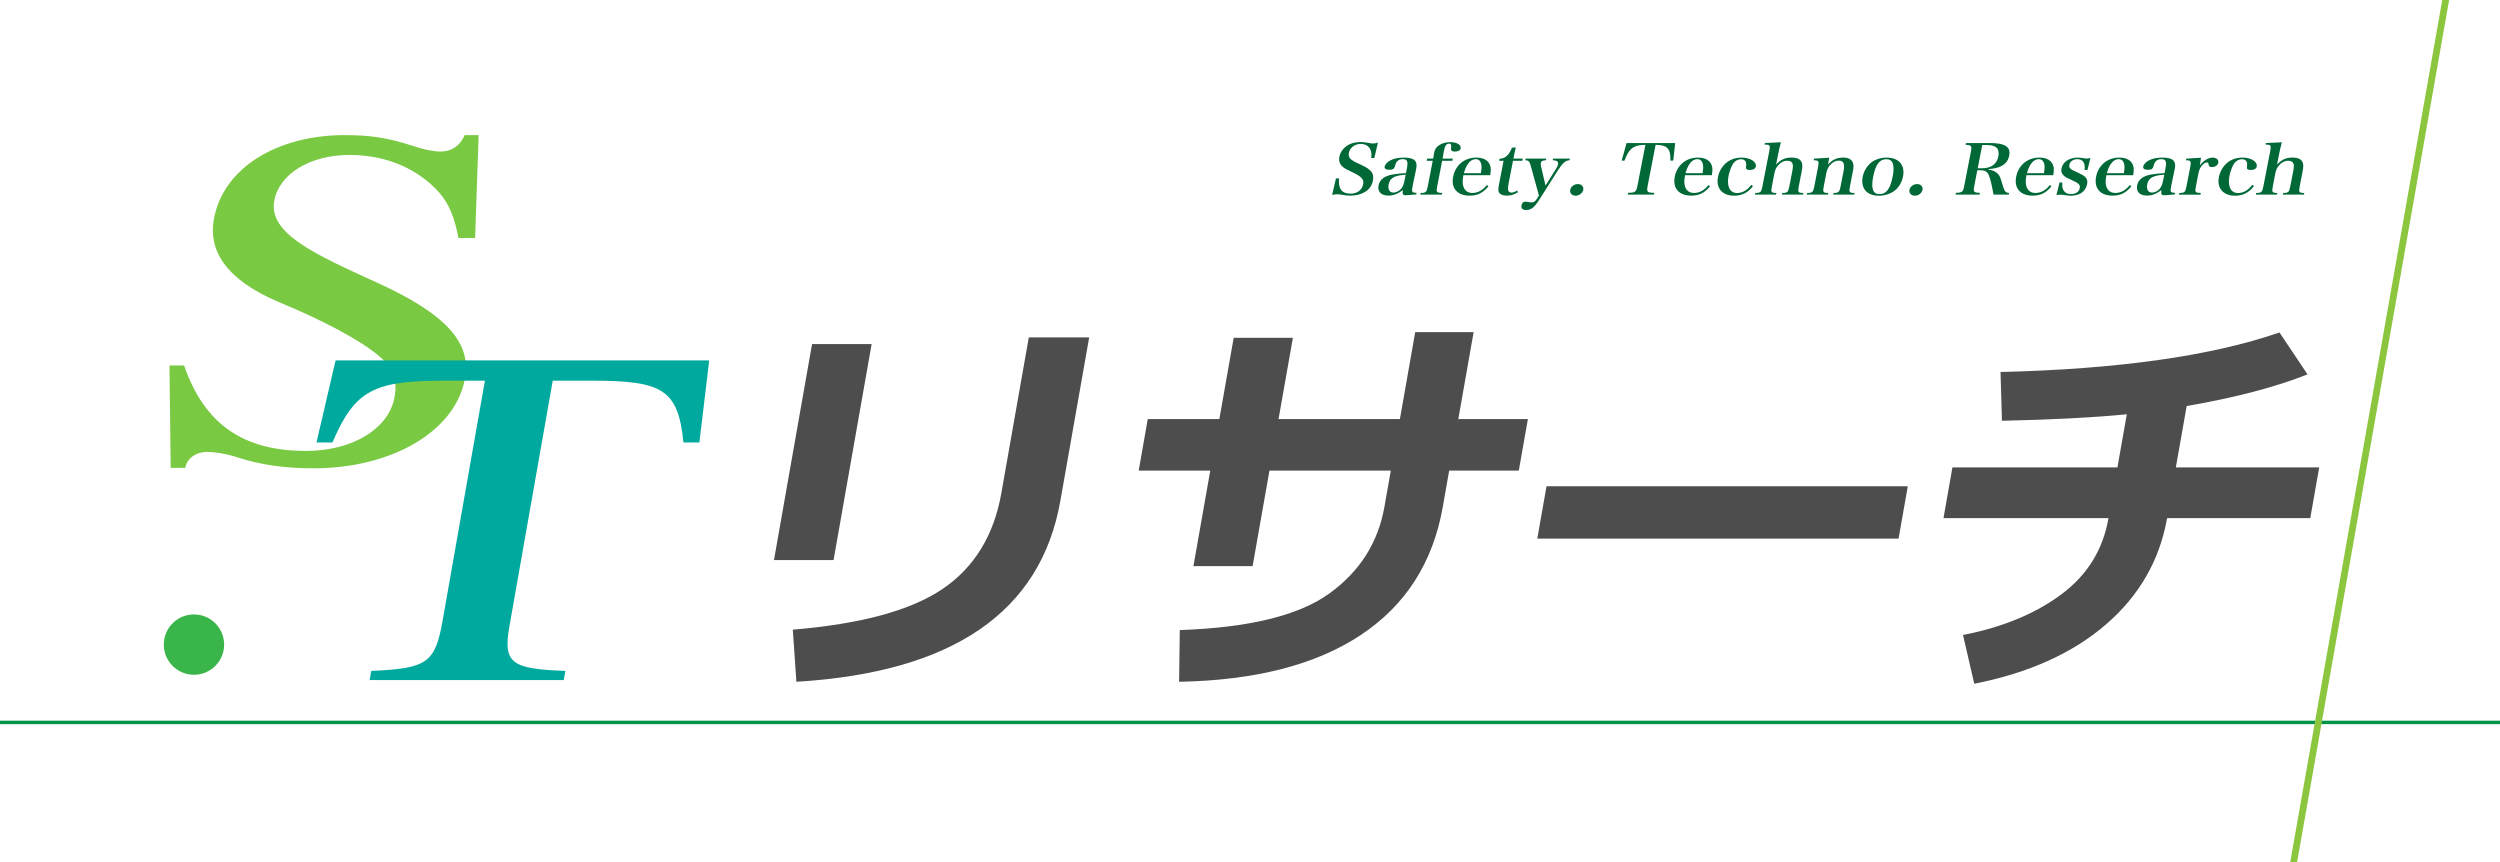 <?xml version="1.0" encoding="UTF-8"?>
<svg id="_レイヤー_1" data-name="レイヤー 1" xmlns="http://www.w3.org/2000/svg" viewBox="0 0 1450 500">
  <defs>
    <style>
      .cls-1 {
        fill: #00a99d;
      }

      .cls-2 {
        fill: #006837;
      }

      .cls-3 {
        fill: #009245;
      }

      .cls-4 {
        fill: #8cc63f;
      }

      .cls-5 {
        fill: #39b54a;
      }

      .cls-6 {
        fill: #4d4d4d;
      }

      .cls-7 {
        fill: #7ac943;
      }
    </style>
  </defs>
  <path class="cls-7" d="m265.94,138.05c-2.45-12.32-5.41-19.6-11.17-26.33-11.27-12.6-28.92-21.85-52.06-21.85s-40.92,11.2-43.63,26.61c-3.36,19.04,23.1,30.81,60.57,47.89,37.81,17.36,53.84,33.61,50.09,54.89-5.53,31.37-43.17,52.37-87.89,52.37-16.19,0-30.89-1.96-44.36-6.44-6.93-2.24-13.34-3.08-17.58-3.08-5.78,0-11.39,3.36-12.43,9.24h-8.48l-.71-59.38h8.48c11.76,33.89,34.06,49.57,70.69,49.57,26.99,0,48.16-12.88,51.41-31.37,1.73-9.8-.99-16.24-7.28-22.13-11.62-10.64-36.05-22.97-59.05-32.49-32.33-13.44-41.61-30.81-38.55-48.17,5.38-30.53,37.56-49.01,75.73-49.01,15.81,0,25.54,1.68,39.4,6.16,6.54,2.24,12.52,3.36,16.37,3.36,6.55,0,11.39-3.36,14.02-9.52h8.1l-2.04,59.66h-9.64Z"/>
  <path class="cls-1" d="m396.4,256.64c-3.05-30.81-12.19-35.85-53.06-35.85h-22.75l-25.14,142.56c-3.75,21.28,1.05,24.65,32.47,25.77l-.94,5.32h-112.59l.94-5.32c32.25-1.4,37.03-4.48,41.38-29.13l24.54-139.2h-23.13c-40.87,0-52.17,5.04-65.31,35.85h-9.25l11.09-47.61h216.69l-5.7,47.61h-9.25Z"/>
  <g>
    <path class="cls-6" d="m483.47,324.82h-34.56l22.08-125.25h34.56l-22.08,125.25Zm131.53-34.33c-11.37,64.49-62.41,99.47-153.1,104.94l-2.08-30.23c39.51-3.27,68.46-11.14,86.86-23.61,18.4-12.47,29.76-30.99,34.09-55.55l15.93-90.34h35.02l-16.71,94.79Z"/>
    <path class="cls-6" d="m845.8,243.04h40.38l-5.27,29.89h-40.38l-3.72,21.1c-5.69,32.24-21.53,57-47.54,74.26-26.01,17.26-61.14,26.31-105.39,27.15l.39-30c40.09-1.37,68.97-8.42,86.66-21.16,17.68-12.74,28.35-29.49,32.02-50.25l3.72-21.1h-70.38l-9.78,55.44h-34.33l9.78-55.44h-41.52l5.27-29.89h41.52l8.31-47.11h34.33l-8.31,47.11h70.38l8.89-50.42h33.88l-8.89,50.42Z"/>
    <path class="cls-6" d="m1101.17,312.39h-209.54l5.35-30.34h209.54l-5.35,30.34Z"/>
    <path class="cls-6" d="m1256.91,300.53c-4.3,24.41-16.12,44.96-35.45,61.65-19.33,16.69-44.79,28.15-76.39,34.39l-6.53-28.29c22.75-4.41,41.72-12.22,56.89-23.44,15.17-11.22,24.33-25.99,27.49-44.32h-95.7l5.19-29.43h95.7l5.43-30.8c-19.65,1.9-43.79,3.16-72.41,3.76l-.83-28.29c68.51-1.67,122.44-9.31,161.8-22.93l16.25,24.3c-18.56,7.38-41.92,13.5-70.08,18.36l-6.28,35.59h83.15l-5.19,29.43h-83.04Z"/>
  </g>
  <rect class="cls-3" y="418" width="1450" height="2"/>
  <circle class="cls-5" cx="112.5" cy="373.87" r="17.5"/>
  <g>
    <path class="cls-2" d="m774.85,103.48h1.79c-.54,6,1.6,8.84,6.62,8.84,3.95,0,6.73-2.08,7.39-5.52.53-2.72-.9-4.36-6.03-6.8-3.49-1.64-4.42-2.16-5.32-2.84-2.23-1.68-2.98-3.6-2.44-6.36.64-3.28,3.21-6.12,6.74-7.48,1.65-.64,3.5-.92,5.92-.92,1.48,0,2.09.08,5.34.68.6.12,1.09.16,1.54.16.72,0,1.37-.12,2.8-.56l-2.1,8.96h-1.79c.26-2.28.12-3.64-.55-5-.95-2.04-2.93-3.16-5.57-3.16-3.45,0-6.24,2.12-6.84,5.2-.26,1.32.01,2.48.83,3.36.93.96,1.94,1.56,5.23,3.08,3.67,1.64,5.39,2.72,6.65,4.08,1.25,1.4,1.7,3.24,1.25,5.56-.53,2.72-2.1,5.04-4.39,6.44-2.39,1.48-5.37,2.28-8.65,2.28-1.79,0-2.85-.12-5.92-.68-.52-.08-1.1-.12-1.68-.12-.76,0-1.36.08-3.03.36l2.22-9.56Z"/>
    <path class="cls-2" d="m821.41,112.76c-2.7.28-5.11.48-6.28.48-1.43,0-1.77-.6-1.52-3.04-2.77,2.24-5.38,3.24-8.3,3.24-4.26,0-6.46-2.28-5.76-5.88.67-3.44,3.46-5.56,8.42-6.4,2.27-.36,4.7-.64,7.5-.76l.51-2.6c.82-4.24.26-5.48-2.43-5.48-1.43,0-2.45.4-3.27,1.36-.58.68-.84,1.32-1.27,2.84-.37,1.44-1.23,1.96-3.12,1.96-2.06,0-3.01-.64-2.78-1.84.27-1.4,1.57-2.76,3.5-3.72,2.08-1.04,4.6-1.52,7.65-1.52s5.19.52,6.32,1.64c1.01,1.04,1.27,2.48.79,4.96l-.72,3.48-.72,3.48c-.26,1.12-.41,1.88-.46,2.16-.85,4.4-.72,4.64,2.14,4.68l-.19.96Zm-6.12-11.44c-6.58.44-9.16,1.92-9.88,5.64-.55,2.84.52,4.72,2.71,4.72,1.79,0,3.69-1,4.86-2.64.79-1.04,1.27-2.36,1.71-4.64l.6-3.08Z"/>
    <path class="cls-2" d="m833.6,107.92c-.7,3.6-.48,3.88,2.9,4l-.19.96h-12.55l.19-.96c3.1-.04,3.49-.44,4.18-4l2.84-14.64h-3.5l.25-1.28h3.5c.22-1.36.46-2.84.59-3.48.33-1.72,1.18-3.08,2.54-4.08,1.73-1.28,4.2-2,6.8-2,3.77,0,6.42,1.56,6.03,3.6-.23,1.2-1.49,1.88-3.41,1.88-.94,0-1.66-.24-1.98-.68-.21-.32-.24-.6-.14-1.6.21-1.76-.09-2.32-1.12-2.32-1.66,0-2.47,1.16-3.09,4.36-.16.8-.34,1.96-.75,4.32h5.92l-.25,1.28h-5.92l-2.84,14.64Z"/>
    <path class="cls-2" d="m848.77,101.6c-.53,2.96-.55,4.68-.07,6.36.79,2.64,2.59,3.96,5.33,3.96,3.09,0,6.06-1.64,8.28-4.56l1,.64c-2.98,3.8-6.31,5.48-10.93,5.48-7.13,0-10.87-4.28-9.57-10.96,1.31-6.72,6.6-11.12,13.41-11.12,4.57,0,7.44,1.84,8.25,5.28.26,1.2.25,2.4-.15,4.92h-15.56Zm10.18-1.16c.4-2.52.46-3.76.21-5-.44-2.12-1.5-3.12-3.25-3.12-1.93,0-3.64,1.2-5.03,3.52-.73,1.24-1.25,2.52-1.84,4.6h9.91Z"/>
    <path class="cls-2" d="m874.95,106.64c-.34,1.76-.41,2.8-.25,3.6.19.88.97,1.48,1.91,1.48s2.1-.44,3.38-1.24l.43,1c-2.1,1.36-4.2,2-6.53,2s-4.06-.8-4.64-2.2c-.34-1-.29-1.96.4-5.52l2.42-12.48h-2.56l.23-1.2c1.99-.08,3.36-.68,4.67-2.12,1.02-1.12,1.7-2.28,2.49-4.28l2.28-.2c-.41,1.64-.69,2.88-1.4,6.52h5.42l-.25,1.28h-5.42l-2.6,13.36Z"/>
    <path class="cls-2" d="m902.32,98.2c.84-1.32,1.16-2.04,1.31-2.8.32-1.64-.57-2.36-3.06-2.48l.18-.92h9.77l-.18.92c-2.57.32-3.92,1.48-6.82,6l-10.98,17.28c-2.64,4.12-4.54,5.6-7.32,5.6-2.15,0-3.09-.92-2.74-2.76.26-1.36,1.03-2.08,2.2-2.08.4,0,.89.04,1.76.2,1.04.2,1.39.24,1.84.24,1.39,0,2.12-.52,3.33-2.36l.98-1.6-4.6-16.72c-.9-3.2-1.22-3.64-3.3-3.8l.18-.92h11.97l-.19.96c-1.94.04-2.78.48-2.99,1.56-.12.6-.07,1.04.22,2.32l2.52,10.8,5.91-9.44Z"/>
    <path class="cls-2" d="m918.29,110.12c-.37,1.88-2.36,3.4-4.43,3.4s-3.52-1.52-3.15-3.4c.37-1.88,2.31-3.36,4.46-3.36s3.48,1.48,3.11,3.36Z"/>
    <path class="cls-2" d="m955.65,107.68c-.71,3.68-.34,4.08,3.85,4.16l-.2,1.04h-15.2l.2-1.04c4.18-.08,4.71-.48,5.43-4.16l4.6-23.68c-4.01.08-6.24.72-8.12,2.32-1.5,1.28-2.66,3.32-4.03,6.88l-1.6-.08,2.83-10.16h28.2l-1.12,10.16-1.63.08c.04-3.88-.46-5.96-1.69-7.2-1.31-1.36-3.21-1.92-6.92-2l-4.6,23.68Z"/>
    <path class="cls-2" d="m977.32,101.6c-.53,2.96-.55,4.68-.07,6.36.79,2.64,2.59,3.96,5.33,3.96,3.09,0,6.06-1.64,8.28-4.56l1,.64c-2.98,3.8-6.31,5.48-10.93,5.48-7.13,0-10.87-4.28-9.57-10.96,1.31-6.72,6.6-11.12,13.41-11.12,4.57,0,7.44,1.84,8.25,5.28.26,1.2.25,2.4-.15,4.92h-15.56Zm10.18-1.16c.4-2.52.46-3.76.21-5-.44-2.12-1.5-3.12-3.25-3.12-1.93,0-3.64,1.2-5.03,3.52-.73,1.24-1.25,2.52-1.84,4.6h9.91Z"/>
    <path class="cls-2" d="m1016.75,107.92c-2.74,3.72-6.42,5.6-10.91,5.6-6.9,0-10.67-4.36-9.42-10.8.67-3.44,2.57-6.56,5.22-8.64,2.31-1.72,5.27-2.68,8.5-2.68,4.98,0,8.77,2.4,8.22,5.24-.23,1.2-1.59,1.96-3.43,1.96-1.03,0-1.83-.28-2.15-.72q-.21-.32-.02-1.76c.29-2.4-.75-3.76-2.95-3.76-1.84,0-3.6,1-4.62,2.56-1.1,1.76-2.15,4.6-2.63,7.08-.5,2.6-.43,4.96.25,6.8.77,2.04,2.43,3.16,4.72,3.16,3.09,0,6.08-1.76,8.18-4.72l1.03.68Z"/>
    <path class="cls-2" d="m1030.15,95.44c2.82-2.96,5.22-4.04,8.94-4.04,3.23,0,5.16.92,5.91,2.8.45,1.16.47,2.64.03,4.92l-1.71,8.8c-.7,3.6-.46,3.96,2.63,4l-.19.96h-12.24l.19-.96c3.06-.04,3.44-.4,4.14-4l1.66-8.52c.4-2.08.5-3.48.21-4.32-.39-1.24-1.39-1.84-3.09-1.84-2.06,0-3.86.92-5.38,2.76-1.11,1.32-1.72,2.6-2.04,4.24l-1.49,7.68c-.69,3.56-.46,3.96,2.58,4l-.19.96h-12.24l.19-.96c3.1-.04,3.49-.4,4.18-4l3.92-20.16c.68-3.52.44-3.88-2.7-3.88l.18-.92,9.28-.44c-.82,3.08-1.24,5-1.86,8.2l-.92,4.72Z"/>
    <path class="cls-2" d="m1060.23,95.44c2.47-2.8,5.18-4.04,8.76-4.04,2.91,0,4.76.88,5.57,2.72.57,1.2.63,2.52.17,4.92l-1.73,8.88c-.69,3.56-.46,3.96,2.63,4l-.19.96h-12.19l.19-.96c3.01-.04,3.46-.48,4.14-4l1.68-8.64c.84-4.32.02-6.12-2.76-6.12-1.88,0-3.68.92-5.13,2.64-.94,1.16-1.75,2.8-2.01,4.12l-1.55,8c-.7,3.6-.46,3.96,2.58,4l-.19.96h-12.24l.19-.96c3.1-.04,3.49-.44,4.18-4l2.15-11.08c.66-3.4.39-3.84-2.56-3.88l.19-.96,8.84-.52-.72,3.96Z"/>
    <path class="cls-2" d="m1085.34,94.25c2.28-1.8,5.53-2.84,8.93-2.84,7.04,0,10.77,4.32,9.48,10.96-.61,3.12-2.3,6.08-4.5,7.92-2.46,2.04-5.96,3.24-9.51,3.24s-6.32-1.16-7.84-3.04c-1.59-1.96-2.16-4.8-1.56-7.88.64-3.28,2.49-6.36,4.99-8.36Zm4.77,18.36c3.9,0,6.25-3.12,7.61-10.08,1.36-7,.19-10.2-3.71-10.2-1.84,0-3.57.84-4.62,2.32-1.32,1.72-2.27,4.28-2.94,7.76-1.34,6.92-.19,10.2,3.67,10.2Z"/>
    <path class="cls-2" d="m1115.06,110.12c-.37,1.88-2.36,3.4-4.43,3.4s-3.52-1.52-3.15-3.4c.37-1.88,2.31-3.36,4.46-3.36s3.48,1.48,3.11,3.36Z"/>
    <path class="cls-2" d="m1145.11,107.72c-.71,3.64-.42,4,3.23,4.12l-.2,1.04h-13.9l.2-1.04c3.7-.12,4.13-.48,4.84-4.12l3.8-19.56c.71-3.64.42-4-3.05-4.16l.2-1.04h13.72c3.77,0,6.82.44,8.46,1.2,2.59,1.2,3.52,3.12,2.94,6.08-.94,4.84-4.79,7.36-11.97,7.84l-.06.32c2.28.24,3.77.88,5.15,2.12,1.26,1.12,1.78,2.36,3.06,6.84,1.04,3.64,1.66,4.4,3.73,4.56l-.19.96h-8.83c-1.02-5.6-1.7-8.56-2.56-10.8-.95-2.48-2.18-3.32-5.05-3.32h-1.79l-1.74,8.96Zm4.39-10.12c5.33,0,8.67-2.4,9.54-6.88.87-4.48-1.27-6.6-6.61-6.6h-2.74l-2.62,13.48h2.42Z"/>
    <path class="cls-2" d="m1175.34,101.6c-.53,2.96-.55,4.68-.07,6.36.79,2.64,2.59,3.96,5.33,3.96,3.09,0,6.06-1.64,8.28-4.56l1,.64c-2.98,3.8-6.31,5.48-10.93,5.48-7.13,0-10.87-4.28-9.57-10.96,1.31-6.72,6.6-11.12,13.41-11.12,4.57,0,7.44,1.84,8.25,5.28.26,1.2.25,2.4-.15,4.92h-15.56Zm10.18-1.16c.4-2.52.46-3.76.21-5-.44-2.12-1.5-3.12-3.25-3.12-1.93,0-3.64,1.2-5.03,3.52-.73,1.24-1.25,2.52-1.83,4.6h9.91Z"/>
    <path class="cls-2" d="m1194.51,105.84h1.61c-.13,2.08.01,3.16.53,4.2.92,1.72,2.33,2.52,4.53,2.52,2.73,0,4.64-1.28,5.07-3.48.38-1.96-.61-2.84-5.4-5-2.44-1.04-3.44-1.68-4.31-2.72-.88-1-1.15-2.16-.87-3.6.75-3.88,4.46-6.36,9.53-6.36.72,0,1.86.12,3.12.32,1.22.2,1.43.24,1.93.24.63,0,1.14-.08,2.23-.4l-1.76,7h-1.66c.48-4.08-.98-6.24-4.21-6.24-2.42,0-4.25,1.32-4.63,3.32-.2,1.04.06,1.76.92,2.44q.85.68,4.57,2.32c4.21,1.88,5.38,3.44,4.8,6.44-.81,4.16-4.3,6.68-9.37,6.68-1.3,0-1.91-.08-4.48-.48-.52-.08-1.05-.12-1.59-.12-.67,0-.81,0-2.33.24l1.78-7.32Z"/>
    <path class="cls-2" d="m1221.69,101.6c-.53,2.96-.55,4.68-.07,6.36.79,2.64,2.59,3.96,5.33,3.96,3.09,0,6.06-1.64,8.28-4.56l1,.64c-2.98,3.8-6.31,5.48-10.93,5.48-7.13,0-10.87-4.28-9.57-10.96,1.31-6.72,6.6-11.12,13.41-11.12,4.57,0,7.44,1.84,8.25,5.28.26,1.2.25,2.4-.15,4.92h-15.56Zm10.18-1.16c.4-2.52.46-3.76.21-5-.44-2.12-1.5-3.12-3.25-3.12-1.93,0-3.64,1.2-5.03,3.52-.73,1.24-1.25,2.52-1.83,4.6h9.91Z"/>
    <path class="cls-2" d="m1261.39,112.76c-2.7.28-5.11.48-6.28.48-1.43,0-1.77-.6-1.52-3.04-2.77,2.24-5.38,3.24-8.3,3.24-4.26,0-6.46-2.28-5.76-5.88.67-3.44,3.46-5.56,8.42-6.4,2.27-.36,4.7-.64,7.5-.76l.5-2.6c.82-4.24.26-5.48-2.43-5.48-1.43,0-2.45.4-3.27,1.36-.58.68-.84,1.32-1.27,2.84-.37,1.44-1.23,1.96-3.12,1.96-2.06,0-3.01-.64-2.78-1.84.27-1.4,1.57-2.76,3.5-3.72,2.08-1.04,4.6-1.52,7.65-1.52s5.19.52,6.32,1.64c1.01,1.04,1.27,2.48.79,4.96l-.72,3.48-.72,3.48c-.26,1.12-.41,1.88-.46,2.16-.86,4.4-.72,4.64,2.14,4.68l-.19.96Zm-6.12-11.44c-6.58.44-9.16,1.92-9.88,5.64-.55,2.84.52,4.72,2.71,4.72,1.79,0,3.69-1,4.86-2.64.79-1.04,1.27-2.36,1.71-4.64l.6-3.08Z"/>
    <path class="cls-2" d="m1276.59,91.49c-.21,1.52-.34,2.44-.49,3.24-.05.28-.13.68-.23,1.2,2.37-2.96,4.96-4.52,7.51-4.52,2.2,0,3.55,1.32,3.22,3.04-.28,1.44-1.82,2.44-3.7,2.44-1.21,0-1.72-.36-1.86-1.28-.14-1.12-.31-1.4-1.03-1.4h-.09c-.86.04-1.89.72-2.88,1.88-.95,1.2-1.57,2.56-1.94,4.44l-1.44,7.4c-.7,3.6-.49,3.88,2.81,4l-.19.96h-12.46l.19-.96c3.1-.04,3.49-.44,4.18-4l2.15-11.08c.66-3.4.35-3.88-2.47-3.88l.19-.96,8.53-.52Z"/>
    <path class="cls-2" d="m1307.29,107.92c-2.74,3.72-6.42,5.6-10.91,5.6-6.9,0-10.67-4.36-9.42-10.8.67-3.44,2.57-6.56,5.22-8.64,2.31-1.72,5.27-2.68,8.5-2.68,4.98,0,8.77,2.4,8.22,5.24-.23,1.2-1.59,1.96-3.43,1.96-1.03,0-1.83-.28-2.15-.72q-.21-.32-.02-1.76c.29-2.4-.75-3.76-2.95-3.76-1.84,0-3.6,1-4.62,2.56-1.1,1.76-2.15,4.6-2.63,7.08-.5,2.6-.43,4.96.25,6.8.77,2.04,2.43,3.16,4.72,3.16,3.09,0,6.08-1.76,8.18-4.72l1.03.68Z"/>
    <path class="cls-2" d="m1320.69,95.44c2.82-2.96,5.22-4.04,8.94-4.04,3.23,0,5.16.92,5.91,2.8.45,1.16.47,2.64.03,4.92l-1.71,8.8c-.7,3.6-.46,3.96,2.63,4l-.19.96h-12.24l.19-.96c3.06-.04,3.44-.4,4.14-4l1.66-8.52c.4-2.08.5-3.48.21-4.32-.39-1.24-1.39-1.84-3.09-1.84-2.06,0-3.86.92-5.38,2.76-1.11,1.32-1.72,2.6-2.04,4.24l-1.49,7.68c-.69,3.56-.46,3.96,2.59,4l-.19.96h-12.24l.19-.96c3.1-.04,3.48-.4,4.18-4l3.92-20.16c.68-3.52.44-3.88-2.7-3.88l.18-.92,9.28-.44c-.82,3.08-1.24,5-1.86,8.2l-.92,4.72Z"/>
  </g>
  <polygon class="cls-4" points="1332.33 500 1328.33 500 1416.5 0 1420.5 0 1332.33 500"/>
</svg>